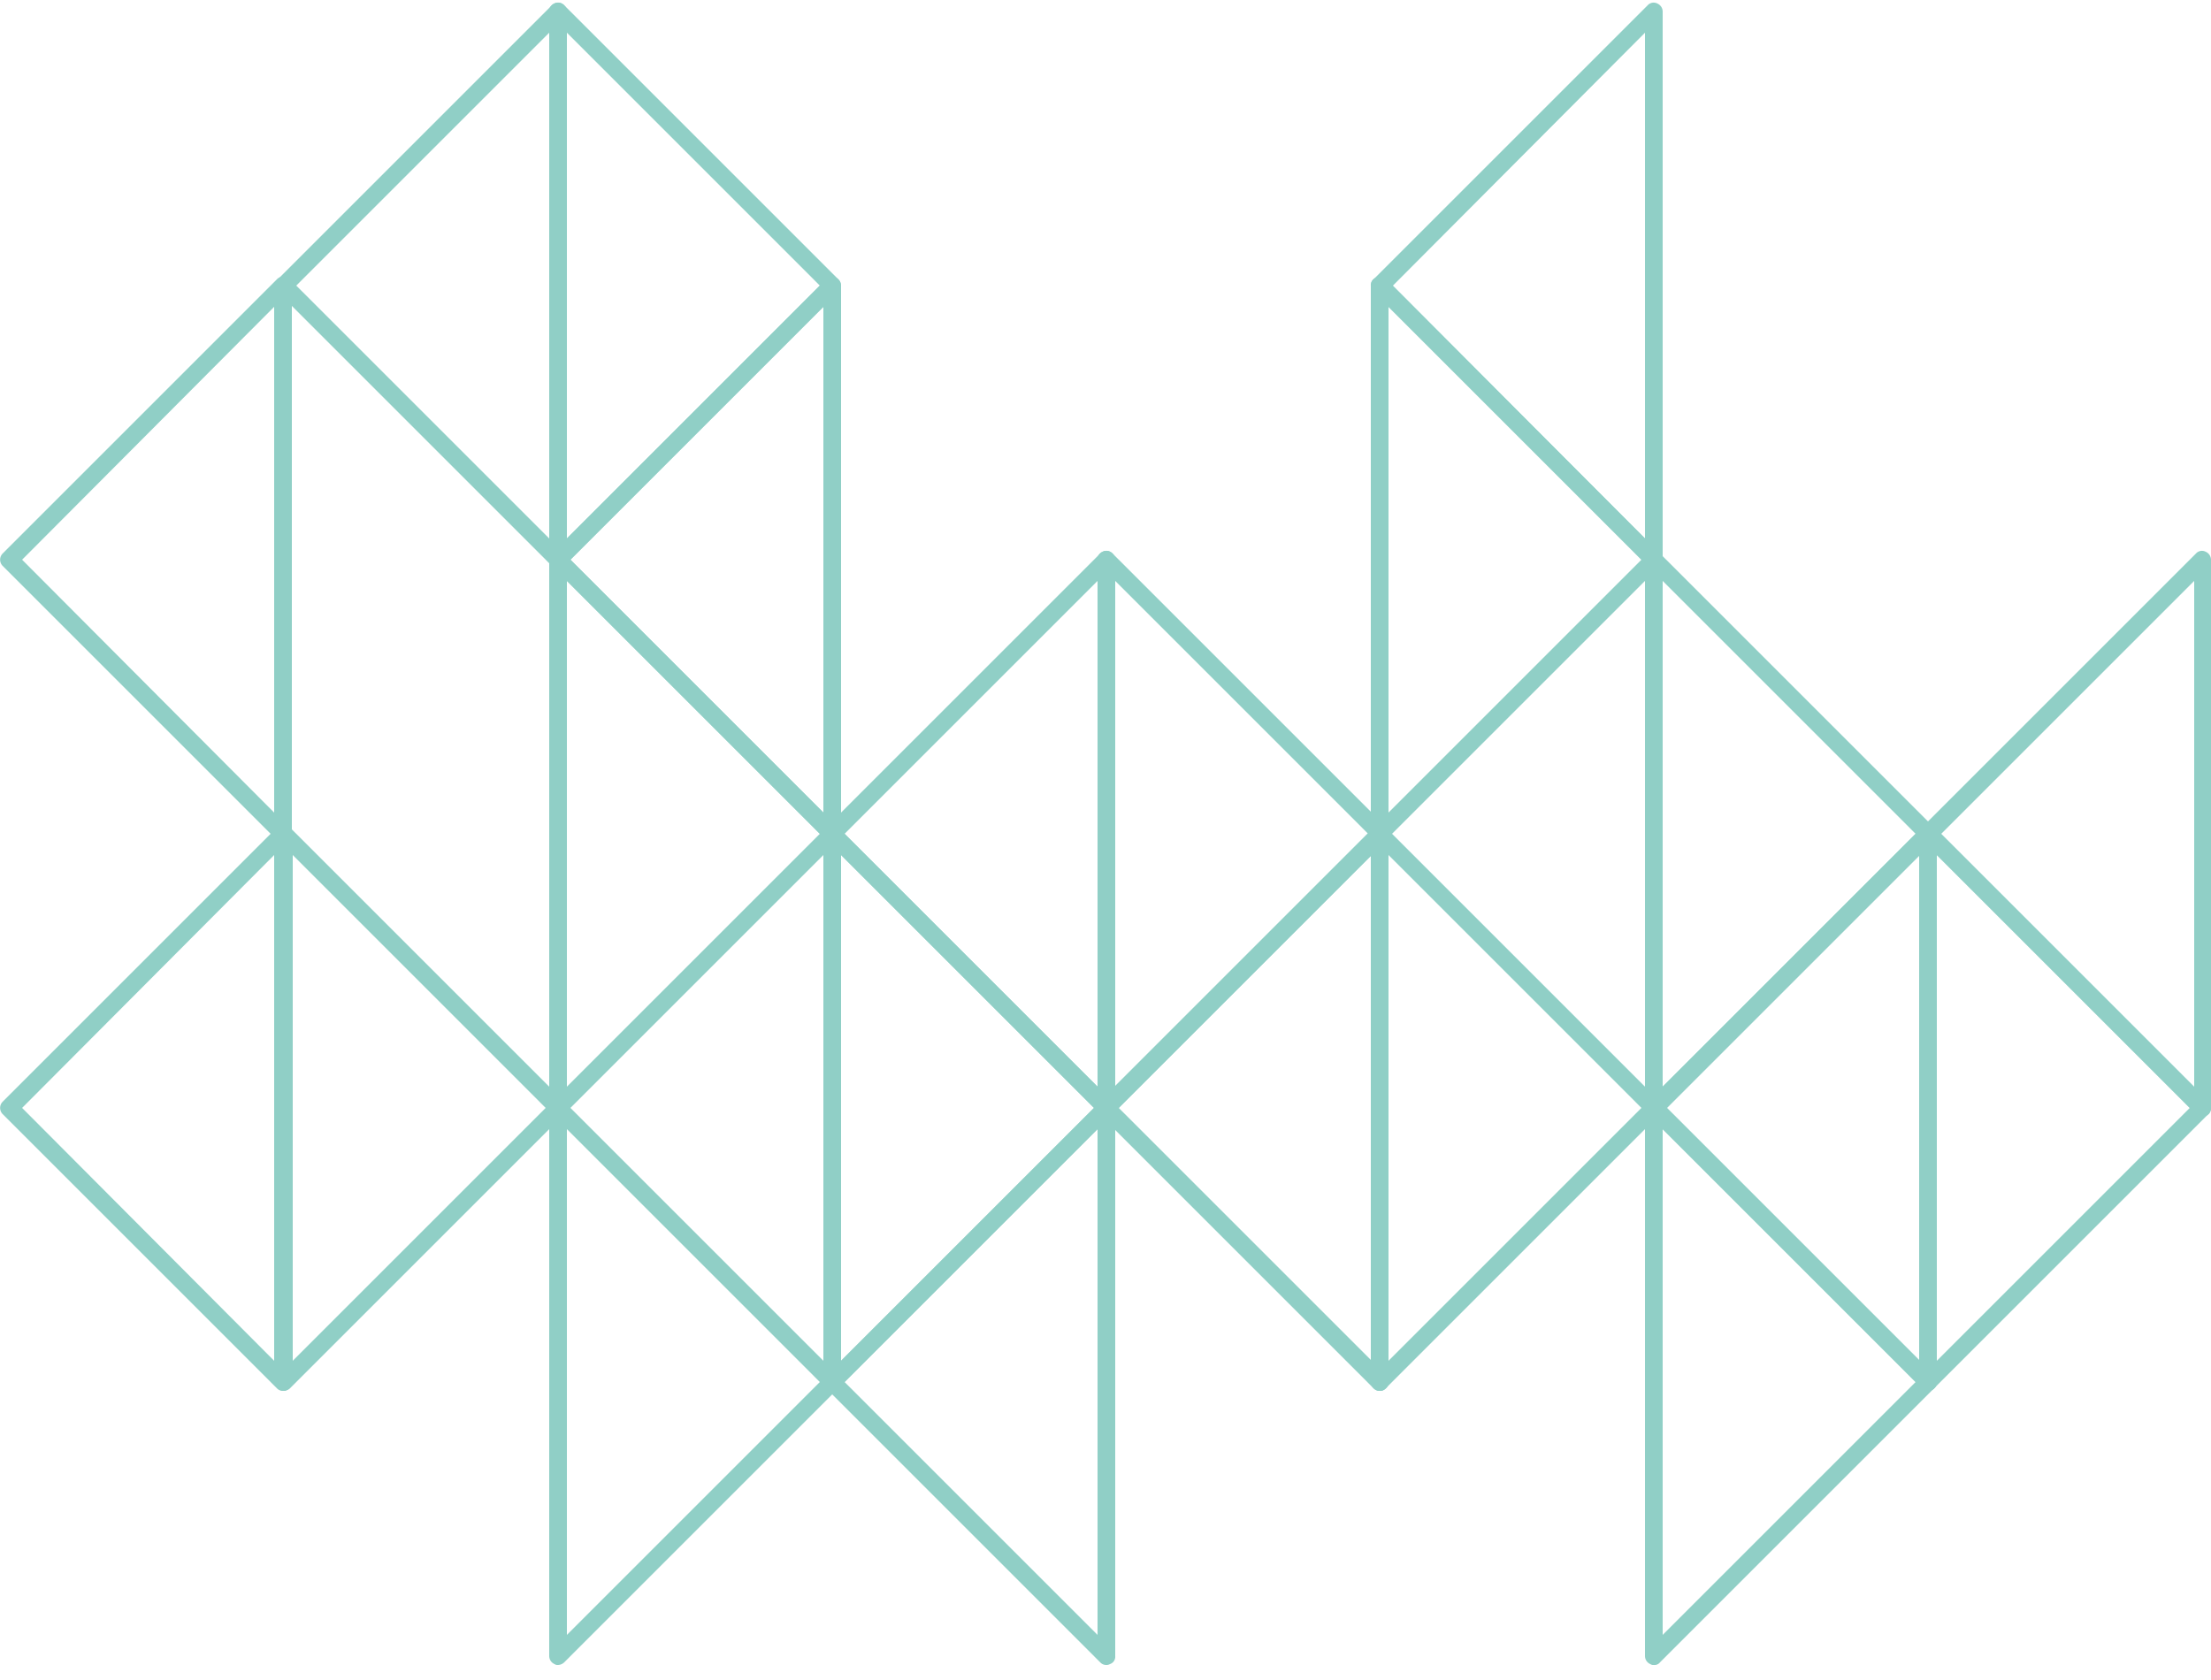 <svg width="250" height="190" viewBox="0 0 250 190" xmlns="http://www.w3.org/2000/svg">
    <path fill="#90cfc6" d="M63.1,64.3a.6.6,0,0,1-.4-.1,1,1,0,0,1-.6-.9V1.3a.87.87,0,0,1,.6-.9.91.91,0,0,1,1.1.2l31,31a1,1,0,0,1,0,1.4l-31,31A1.08,1.08,0,0,1,63.1,64.3Zm1-60.6V60.9L92.7,32.3Z" />
    <path fill="#90cfc6" d="M63.1,64.3a.91.91,0,0,1-.7-.3l-31-31a1,1,0,0,1,0-1.4l31-31A.91.91,0,0,1,63.5.4a1,1,0,0,1,.6.9v62a.87.87,0,0,1-.6.9A.76.76,0,0,1,63.1,64.3Zm-29.6-32L62.1,60.9V3.7Z" />
    <path fill="#90cfc6" d="M32.1,157.3a.6.6,0,0,1-.4-.1,1,1,0,0,1-.6-.9v-62a.87.87,0,0,1,.6-.9.91.91,0,0,1,1.1.2l31,31a1,1,0,0,1,0,1.4l-31,31A1.08,1.08,0,0,1,32.1,157.3Zm1-60.6v57.2l28.6-28.6Z" />
    <path fill="#90cfc6" d="M63.1,126.3a.6.6,0,0,1-.4-.1,1,1,0,0,1-.6-.9v-62a.87.87,0,0,1,.6-.9.91.91,0,0,1,1.1.2l31,31a1,1,0,0,1,0,1.4l-31,31A1.08,1.08,0,0,1,63.1,126.3Zm1-60.6v57.2L92.7,94.3Z" />
    <path fill="#90cfc6" d="M94.1,95.3a.91.91,0,0,1-.7-.3l-31-31a1,1,0,0,1,0-1.4l31-31a.91.91,0,0,1,1.1-.2,1,1,0,0,1,.6.9v62a.87.87,0,0,1-.6.9A.76.76,0,0,1,94.1,95.3Zm-29.6-32L93.1,91.9V34.7Z" />
    <path fill="#90cfc6" d="M63.1,188.3a.6.6,0,0,1-.4-.1,1,1,0,0,1-.6-.9v-62a.87.87,0,0,1,.6-.9.91.91,0,0,1,1.1.2l31,31a1,1,0,0,1,0,1.4l-31,31A1.08,1.08,0,0,1,63.1,188.3Zm1-60.6v57.2l28.6-28.6Z" />
    <path fill="#90cfc6" d="M94.1,157.3a.6.6,0,0,1-.4-.1,1,1,0,0,1-.6-.9v-62a.87.87,0,0,1,.6-.9.91.91,0,0,1,1.1.2l31,31a1,1,0,0,1,0,1.4l-31,31A1.08,1.08,0,0,1,94.1,157.3Zm1-60.6v57.2l28.6-28.6Z" />
    <path fill="#90cfc6" d="M125.1,126.3a.6.6,0,0,1-.4-.1,1,1,0,0,1-.6-.9v-62a.87.87,0,0,1,.6-.9.91.91,0,0,1,1.1.2l31,31a1,1,0,0,1,0,1.4l-31,31A1.08,1.08,0,0,1,125.1,126.3Zm1-60.6v57.2l28.6-28.6Z" />
    <path fill="#90cfc6" d="M125.1,126.3a.91.91,0,0,1-.7-.3l-31-31a1,1,0,0,1,0-1.4l31-31a.91.91,0,0,1,1.1-.2,1,1,0,0,1,.6.9v62a.87.87,0,0,1-.6.9A.76.76,0,0,1,125.1,126.3Zm-29.6-32,28.6,28.6V65.7Z" />
    <path fill="#90cfc6" d="M156,95.3a.6.6,0,0,1-.4-.1,1,1,0,0,1-.6-.9v-62a.87.87,0,0,1,.6-.9.91.91,0,0,1,1.1.2l31,31a1,1,0,0,1,0,1.4l-31,31A.78.78,0,0,1,156,95.3Zm1-60.6V91.9l28.6-28.6Z" />
    <path fill="#90cfc6" d="M187,64.3a.91.91,0,0,1-.7-.3l-31-31a1,1,0,0,1,0-1.4l31-31a.91.91,0,0,1,1.1-.2,1,1,0,0,1,.6.9v62a.87.87,0,0,1-.6.9C187.3,64.3,187.2,64.3,187,64.3Zm-29.5-32L186,60.9V3.7Z" />
    <path fill="#90cfc6" d="M125.1,188.3a.91.91,0,0,1-.7-.3l-31-31a1,1,0,0,1,0-1.4l31-31a.91.91,0,0,1,1.1-.2,1,1,0,0,1,.6.9v62a.87.87,0,0,1-.6.9A.76.76,0,0,1,125.1,188.3Zm-29.6-32,28.6,28.6V127.7Z" />
    <path fill="#90cfc6" d="M156,157.3a.6.6,0,0,1-.4-.1,1,1,0,0,1-.6-.9v-62a.87.87,0,0,1,.6-.9.91.91,0,0,1,1.1.2l31,31a1,1,0,0,1,0,1.4l-31,31A.78.78,0,0,1,156,157.3Zm1-60.6v57.2l28.6-28.6Z" />
    <path fill="#90cfc6" d="M156,157.3a.91.91,0,0,1-.7-.3l-31-31a1,1,0,0,1,0-1.4l31-31a.91.91,0,0,1,1.1-.2,1,1,0,0,1,.6.9v62a.87.87,0,0,1-.6.9C156.3,157.3,156.2,157.3,156,157.3Zm-29.5-32,28.6,28.6V96.7Z" />
    <path fill="#90cfc6" d="M32,95.3a.91.91,0,0,1-.7-.3L.3,64a1,1,0,0,1,0-1.4l31-31a.91.91,0,0,1,1.1-.2,1,1,0,0,1,.6.9v62a.87.87,0,0,1-.6.9C32.3,95.3,32.2,95.3,32,95.3ZM2.5,63.3,31,91.9V34.7Z" />
    <path fill="#90cfc6" d="M32,157.3a.91.91,0,0,1-.7-.3L.3,126a1,1,0,0,1,0-1.4l31-31a.91.91,0,0,1,1.1-.2,1,1,0,0,1,.6.9v62a.87.87,0,0,1-.6.9C32.3,157.3,32.2,157.3,32,157.3Zm-29.5-32L31,153.9V96.7Z" />
    <path fill="#90cfc6" d="M187,126.3a.6.6,0,0,1-.4-.1,1,1,0,0,1-.6-.9v-62a.87.87,0,0,1,.6-.9.91.91,0,0,1,1.1.2l31,31a1,1,0,0,1,0,1.4l-31,31A.78.78,0,0,1,187,126.3Zm1-60.6v57.2l28.6-28.6Z" />
    <path fill="#90cfc6" d="M187,188.3a.6.6,0,0,1-.4-.1,1,1,0,0,1-.6-.9v-62a.87.87,0,0,1,.6-.9.91.91,0,0,1,1.1.2l31,31a1,1,0,0,1,0,1.4l-31,31A.78.78,0,0,1,187,188.3Zm1-60.6v57.2l28.6-28.6Z" />
    <path fill="#90cfc6" d="M218,157.3a.6.6,0,0,1-.4-.1,1,1,0,0,1-.6-.9v-62a.87.87,0,0,1,.6-.9.91.91,0,0,1,1.1.2l31,31a1,1,0,0,1,0,1.4l-31,31A.78.78,0,0,1,218,157.3Zm1-60.6v57.2l28.6-28.6Z" />
    <path fill="#90cfc6" d="M218,157.3a.91.91,0,0,1-.7-.3l-31-31a1,1,0,0,1,0-1.4l31-31a.91.91,0,0,1,1.1-.2,1,1,0,0,1,.6.9v62a.87.87,0,0,1-.6.9C218.3,157.3,218.2,157.3,218,157.3Zm-29.5-32,28.6,28.6V96.7Z" />
    <path fill="#90cfc6" d="M249,126.3a.91.91,0,0,1-.7-.3l-31-31a1,1,0,0,1,0-1.4l31-31a.91.91,0,0,1,1.1-.2,1,1,0,0,1,.6.9v62a.87.87,0,0,1-.6.9C249.3,126.3,249.2,126.3,249,126.3Zm-29.5-32,28.6,28.6V65.7Z" />
</svg>
